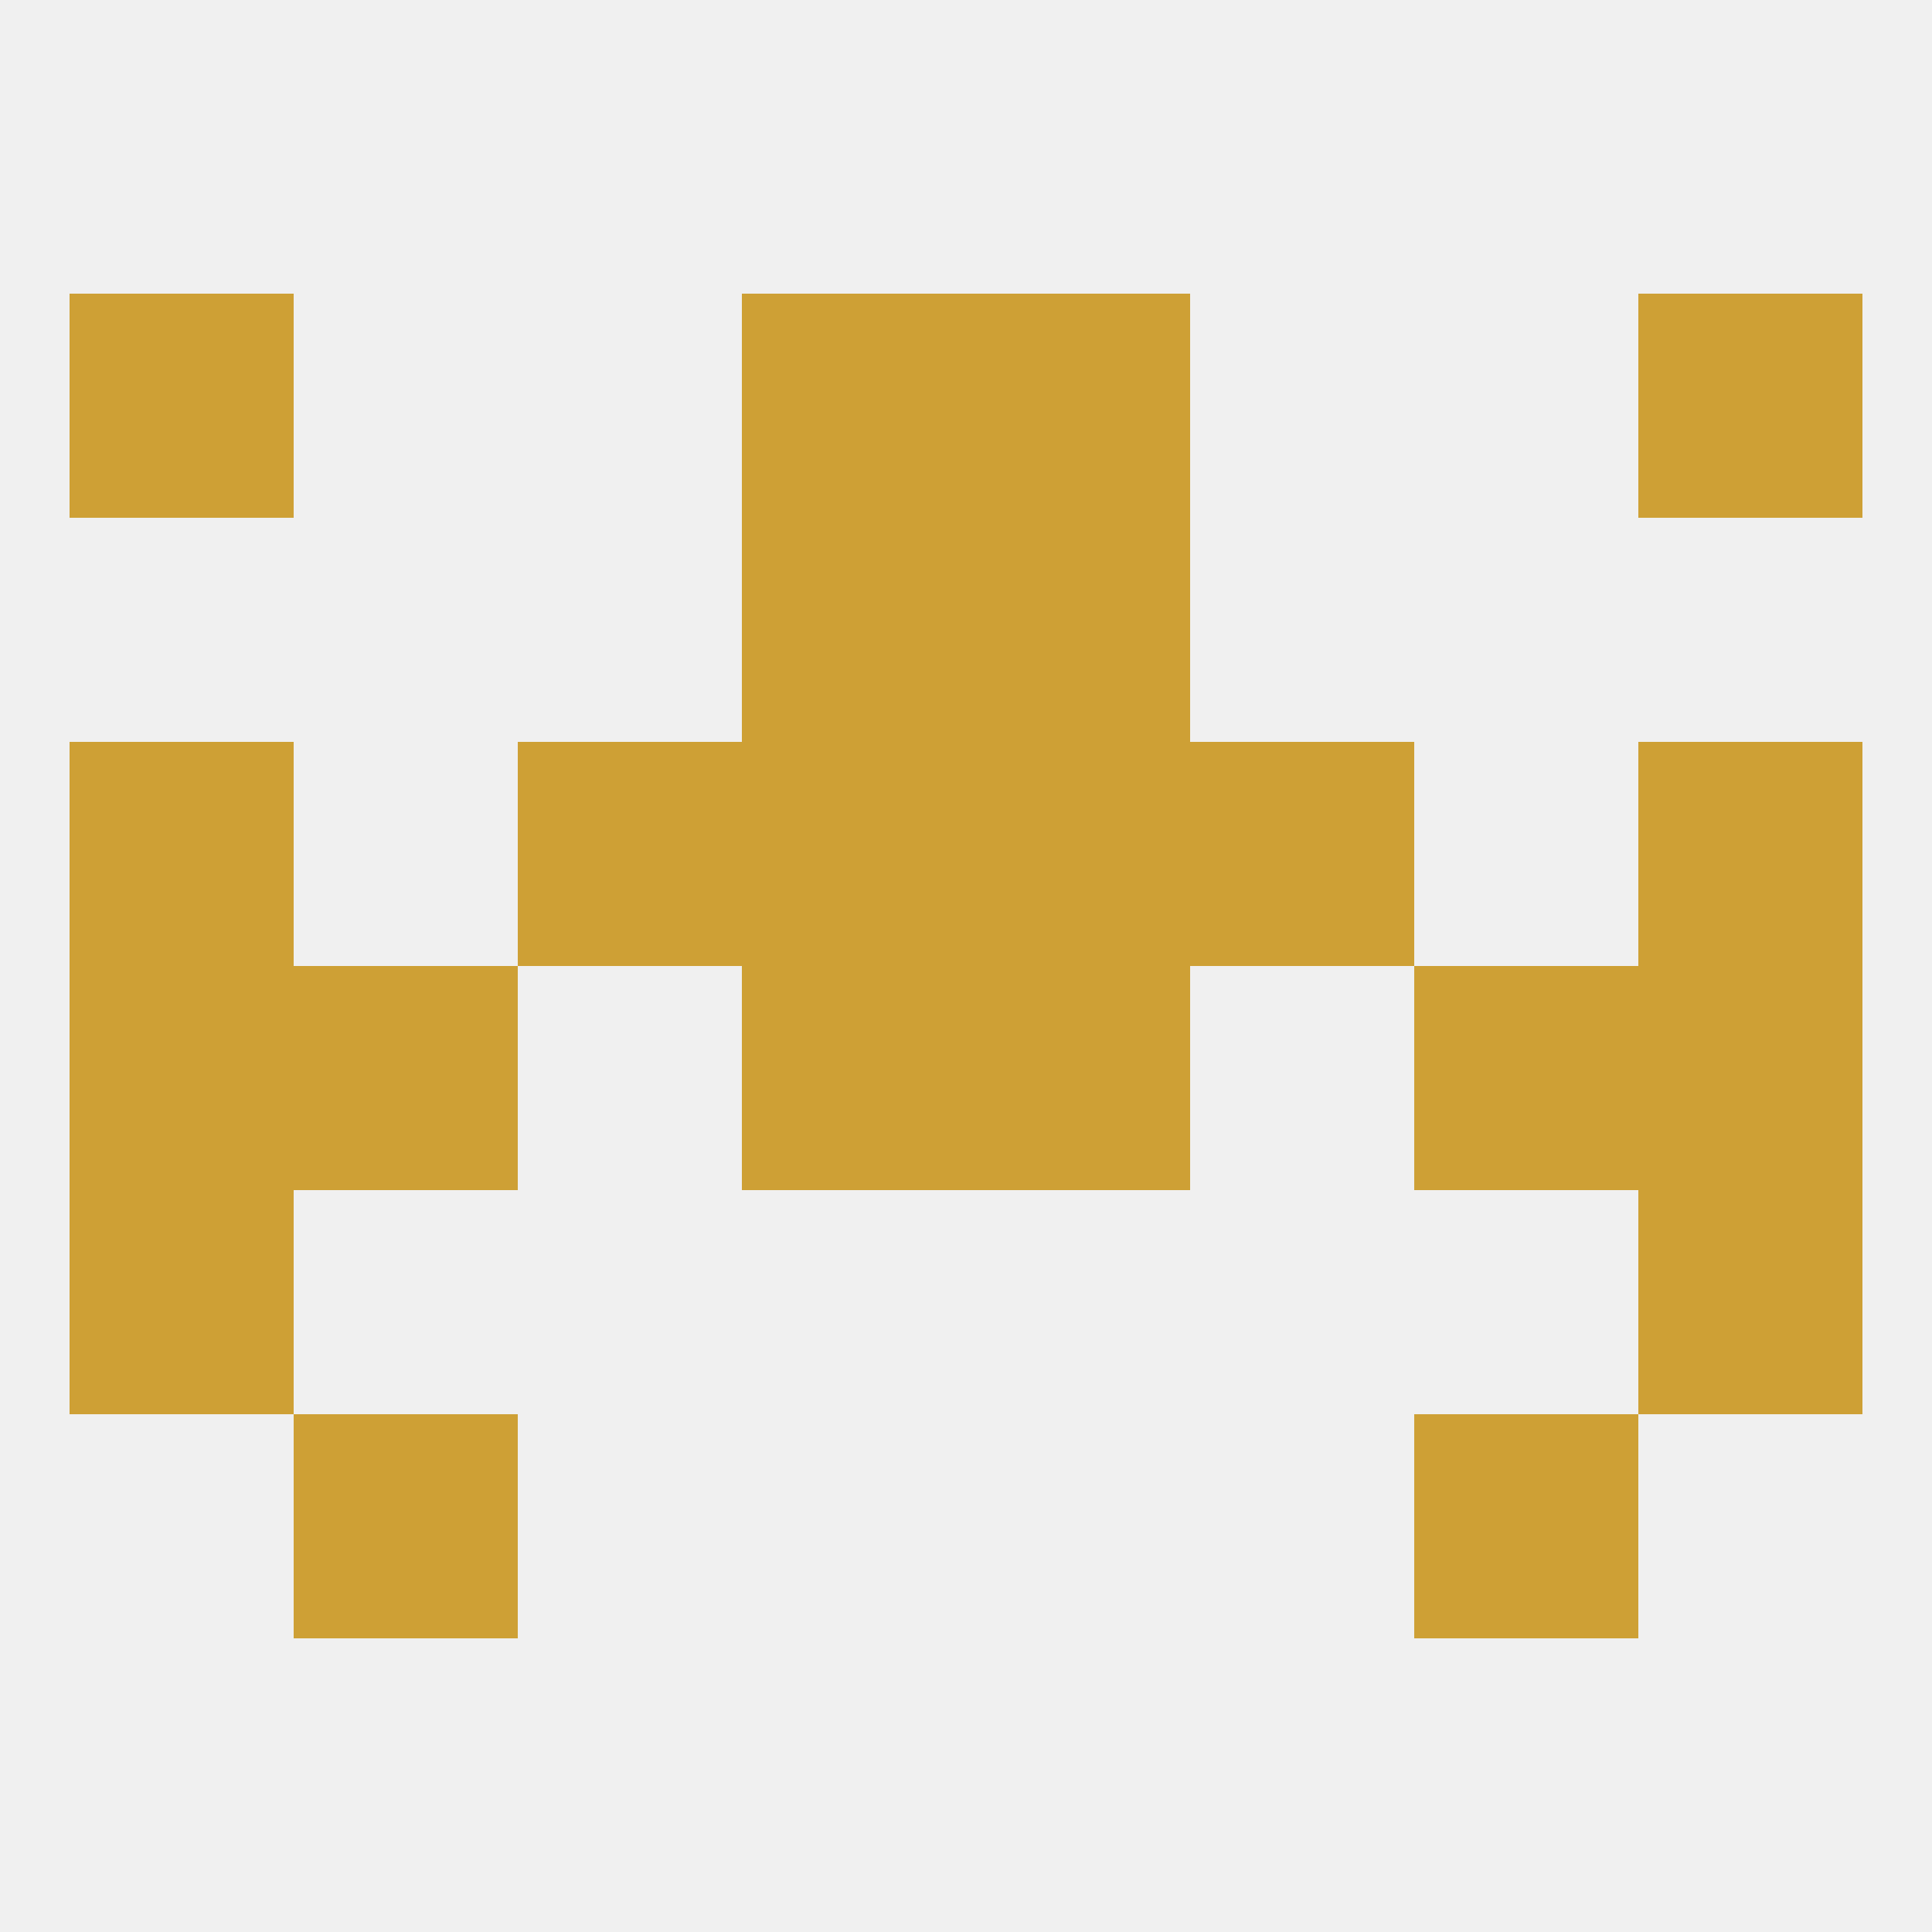 
<!--   <?xml version="1.0"?> -->
<svg version="1.1" baseprofile="full" xmlns="http://www.w3.org/2000/svg" xmlns:xlink="http://www.w3.org/1999/xlink" xmlns:ev="http://www.w3.org/2001/xml-events" width="250" height="250" viewBox="0 0 250 250" >
	<rect width="100%" height="100%" fill="rgba(240,240,240,255)"/>

	<rect x="9" y="125" width="29" height="29" fill="rgba(206,160,53,255)"/>
	<rect x="212" y="125" width="29" height="29" fill="rgba(206,160,53,255)"/>
	<rect x="38" y="125" width="29" height="29" fill="rgba(206,160,53,255)"/>
	<rect x="183" y="125" width="29" height="29" fill="rgba(206,160,53,255)"/>
	<rect x="96" y="125" width="29" height="29" fill="rgba(206,160,53,255)"/>
	<rect x="125" y="125" width="29" height="29" fill="rgba(206,160,53,255)"/>
	<rect x="38" y="183" width="29" height="29" fill="rgba(206,160,53,255)"/>
	<rect x="183" y="183" width="29" height="29" fill="rgba(206,160,53,255)"/>
	<rect x="9" y="154" width="29" height="29" fill="rgba(206,160,53,255)"/>
	<rect x="212" y="154" width="29" height="29" fill="rgba(206,160,53,255)"/>
	<rect x="67" y="96" width="29" height="29" fill="rgba(206,160,53,255)"/>
	<rect x="154" y="96" width="29" height="29" fill="rgba(206,160,53,255)"/>
	<rect x="96" y="96" width="29" height="29" fill="rgba(206,160,53,255)"/>
	<rect x="125" y="96" width="29" height="29" fill="rgba(206,160,53,255)"/>
	<rect x="9" y="96" width="29" height="29" fill="rgba(206,160,53,255)"/>
	<rect x="212" y="96" width="29" height="29" fill="rgba(206,160,53,255)"/>
	<rect x="125" y="67" width="29" height="29" fill="rgba(206,160,53,255)"/>
	<rect x="96" y="67" width="29" height="29" fill="rgba(206,160,53,255)"/>
	<rect x="9" y="38" width="29" height="29" fill="rgba(206,160,53,255)"/>
	<rect x="212" y="38" width="29" height="29" fill="rgba(206,160,53,255)"/>
	<rect x="96" y="38" width="29" height="29" fill="rgba(206,160,53,255)"/>
	<rect x="125" y="38" width="29" height="29" fill="rgba(206,160,53,255)"/>
</svg>
